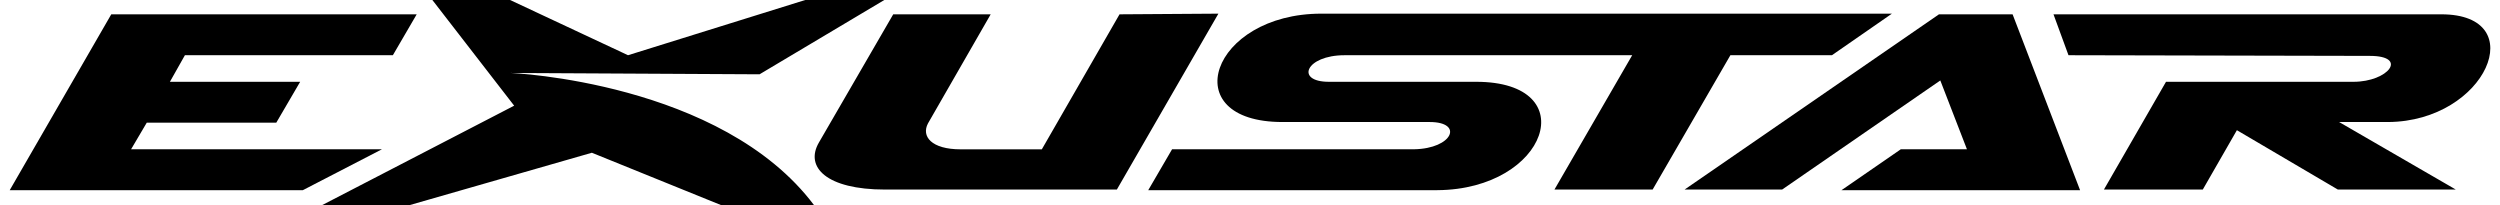 <svg xmlns="http://www.w3.org/2000/svg" xml:space="preserve" fill-rule="evenodd" clip-rule="evenodd" image-rendering="optimizeQuality" shape-rendering="geometricPrecision" text-rendering="geometricPrecision" viewBox="0 0 406.97 33.67" width="134" height="11"><defs><style><![CDATA[
    .fil0 {fill:black;fill-rule:nonzero}
   ]]></style></defs><g id="Layer_x0020_1"><g id="_1870835884304"><path d="M69.34 0h12.75l19.35 9.06L130.52 0h12.97l-20.47 12.19-40.82-.22s34.56 1.45 49.77 21.7h-15.21l-21.25-8.61-29.97 8.61H51.22l31.54-16.33L69.34 0zM266.19 9.06l-12.75 22.03h16.11L282.3 9.06h16.66l9.84-6.82h-93.61c-18.12 0-24.16 17.78-6.38 17.78h24.16c5.59 0 3.8 4.36-2.57 4.47h-39.7l-3.91 6.71h47.42c18.12-.11 24.16-17.78 6.38-17.78h-24.16c-5.59 0-3.8-4.36 2.57-4.36h47.2z" class="fil0"/><path d="M316.52 2.35 274.8 31.09 290.8 31.09 316.74 13.2 321.11 24.49 310.26 24.49 300.53 31.2 339.67 31.2 328.6 2.35z" class="fil0"/><path d="M390.23 20.02c16.11-.11 23.6-17.67 8.72-17.67h-63.64l2.46 6.71 49.44.11c6.38 0 3.02 4.25-2.68 4.25h-30.76l-10.18 17.67h16.22l5.59-9.73 16.55 9.73h19.35l-19.13-11.07h8.05zM182.08 2.35 169.33 24.5h-13.31c-4.81 0-6.49-2.13-5.37-4.25l10.29-17.9h-15.99l-12.19 21.03c-2.35 4.03 1.23 7.72 10.85 7.72h38.03L198.3 2.24l-16.22.11z" class="fil0"/><path d="M19.91 24.49 22.48 20.13 43.73 20.13 47.65 13.42 26.28 13.42 28.74 9.06 62.86 9.06 66.77 2.35 16.66 2.35 0 31.2 48.09 31.2 61.07 24.49z" class="fil0"/></g></g></svg>